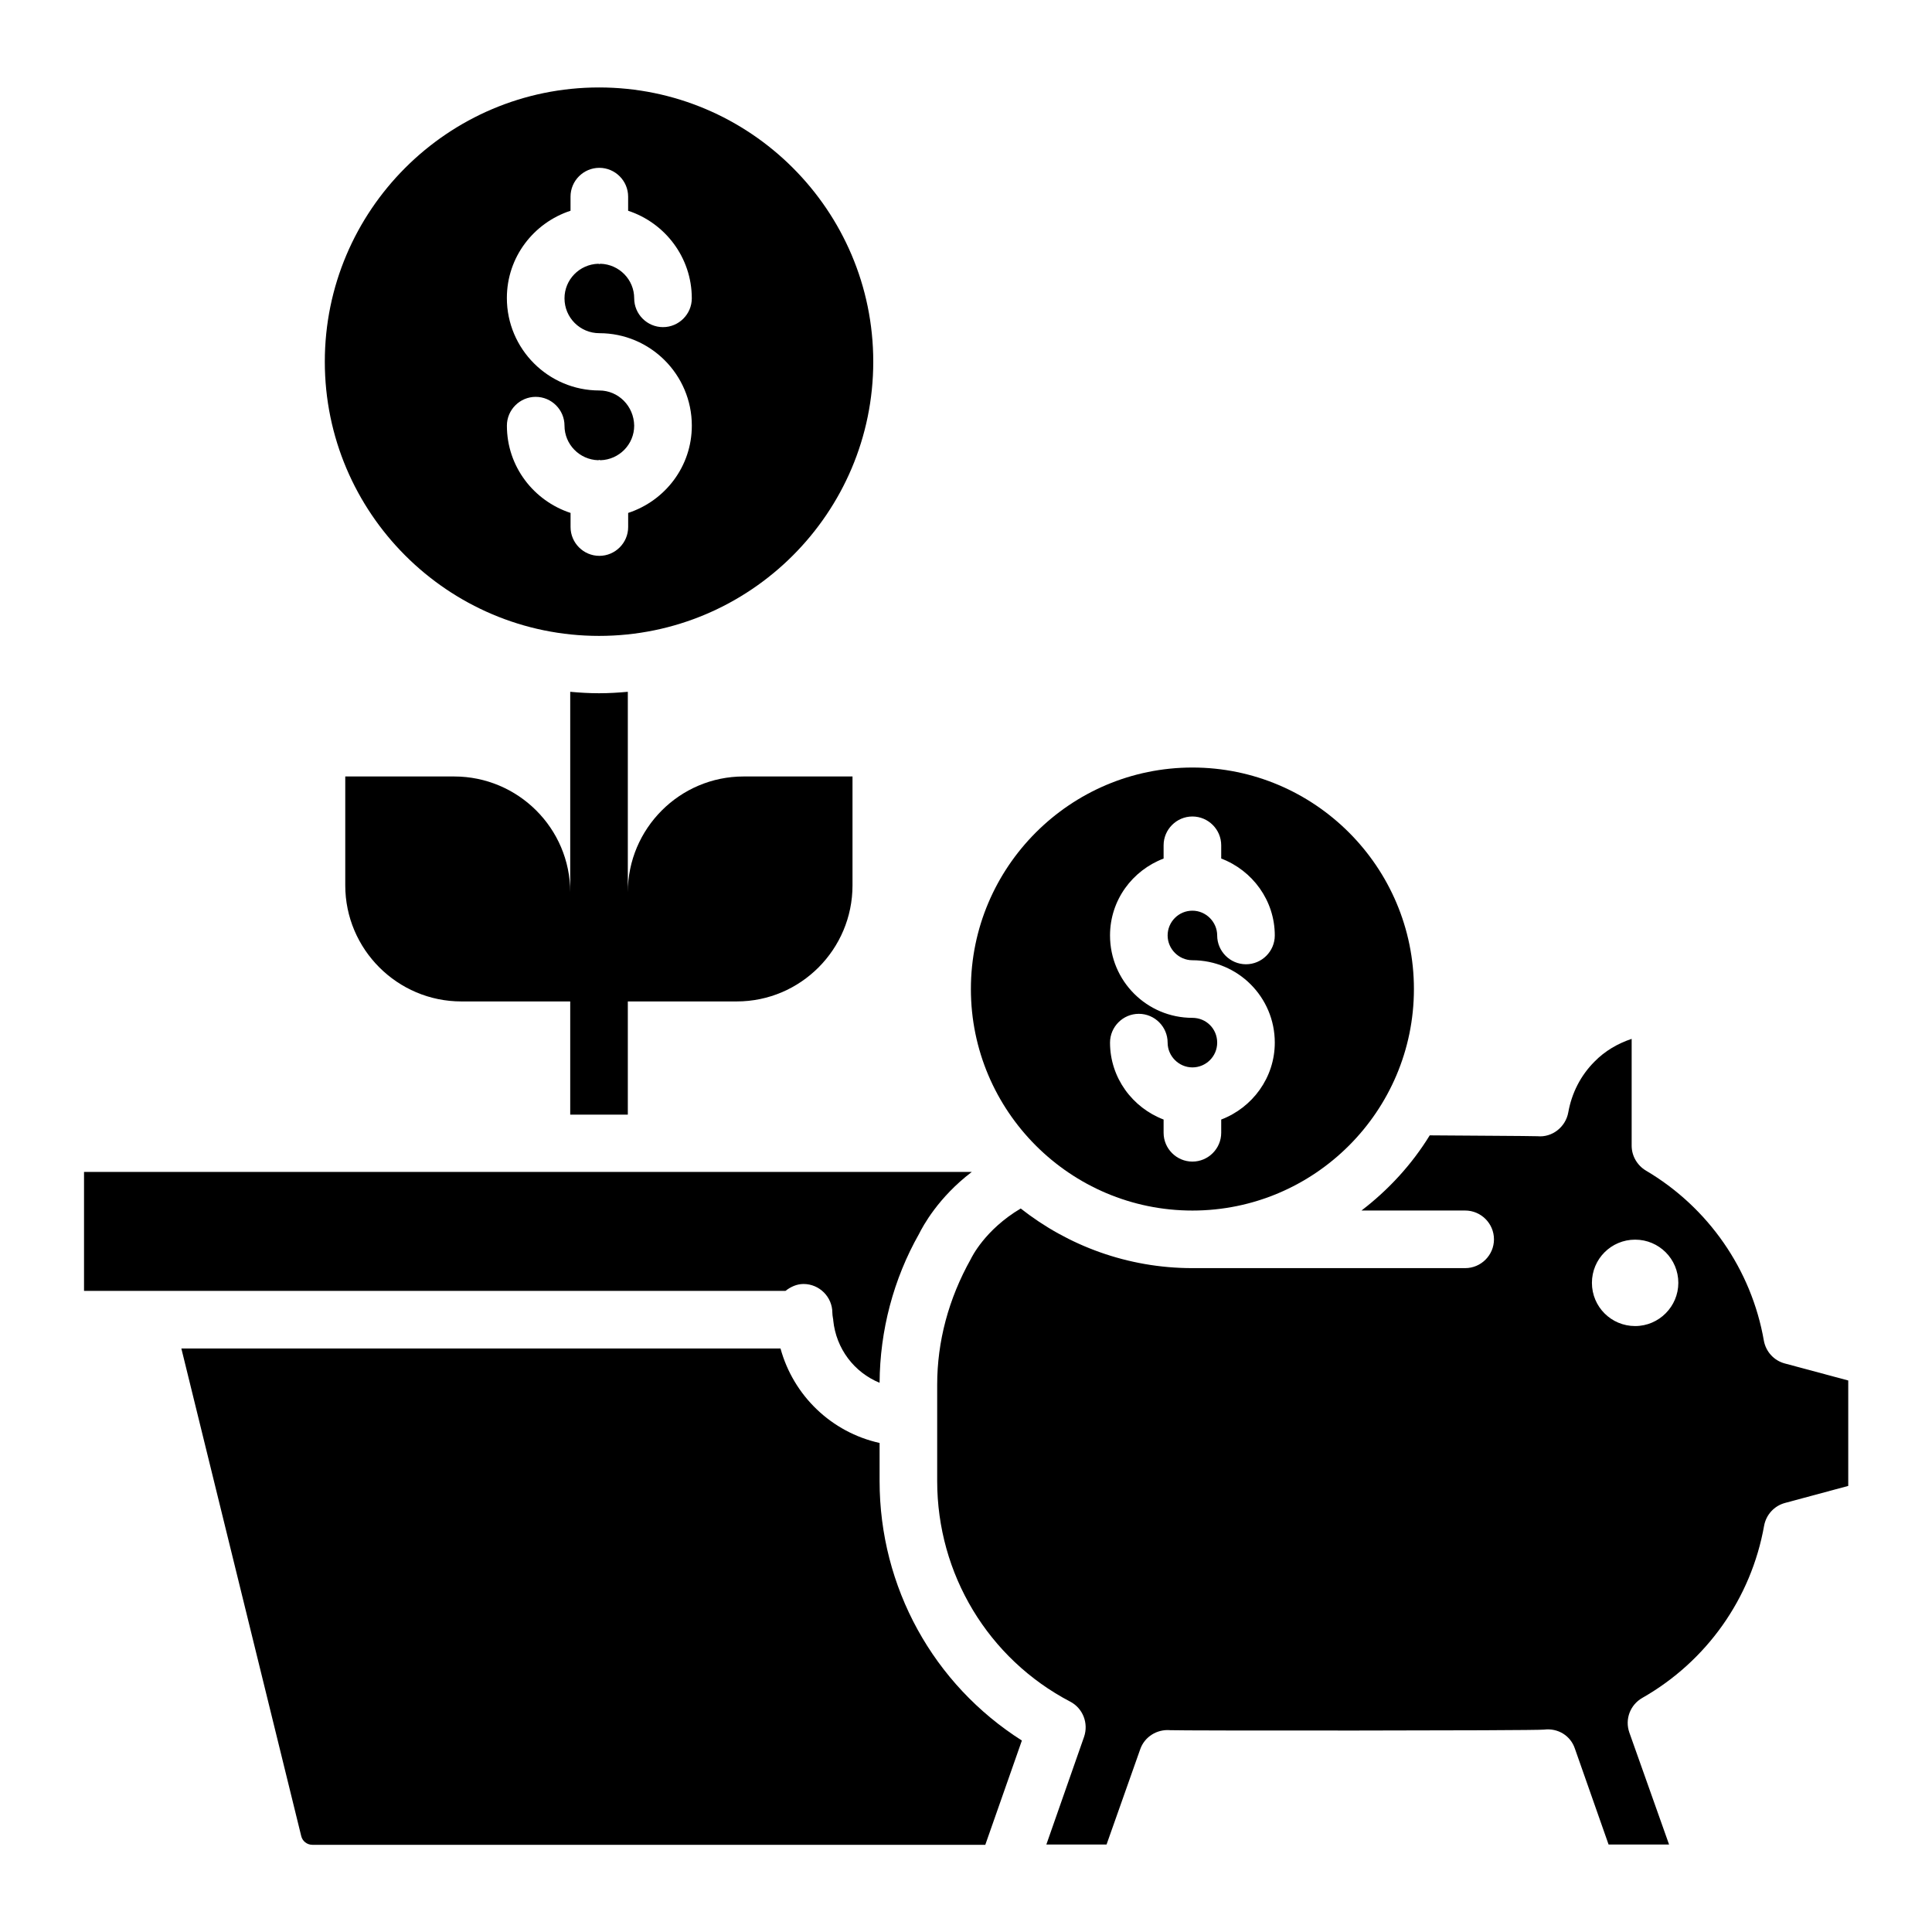 <?xml version="1.0" encoding="UTF-8"?>
<!-- Uploaded to: ICON Repo, www.svgrepo.com, Generator: ICON Repo Mixer Tools -->
<svg fill="#000000" width="800px" height="800px" version="1.1" viewBox="144 144 512 512" xmlns="http://www.w3.org/2000/svg">
 <g>
  <path d="m377.1 536.48v-10.078c-12.746-2.824-22.824-12.52-26.258-25.039l-158.78 0.004 31.754 129.16c0.305 1.375 1.527 2.367 2.977 2.367h178.32l9.695-27.633c-23.434-14.887-37.707-40.613-37.707-68.781z"/>
  <path d="m356.95 484.27c4.199 0 7.633 3.434 7.633 7.633 0 0.457 0.078 0.918 0.152 1.375 0 0.152 0.078 0.305 0.078 0.457v0.152c0.762 7.559 5.574 13.816 12.289 16.566 0.078-13.816 3.664-27.48 10.457-39.465 0.992-1.984 5.039-9.617 13.969-16.41l-235.26-0.004v31.527h185.88c1.375-1.07 2.977-1.832 4.809-1.832z"/>
  <path d="m460 464.81c32.367 0 58.703-26.336 58.703-58.703 0-32.367-26.336-58.703-58.703-58.703-32.367 0-58.703 26.336-58.703 58.703 0.004 32.367 26.34 58.703 58.703 58.703zm0-51.07c-12.062 0-21.832-9.77-21.832-21.832 0-9.391 5.953-17.25 14.199-20.383v-3.512c0-4.199 3.434-7.633 7.633-7.633 4.199 0 7.633 3.434 7.633 7.633v3.512c8.246 3.129 14.199 11.07 14.199 20.383 0 4.199-3.434 7.633-7.633 7.633-4.199 0-7.633-3.434-7.633-7.633 0-3.586-2.977-6.566-6.566-6.566-3.664 0-6.566 2.977-6.566 6.566 0 3.586 2.977 6.566 6.566 6.566 12.062 0 21.832 9.77 21.832 21.832 0 9.312-5.953 17.25-14.199 20.383v3.512c0 4.199-3.434 7.633-7.633 7.633-4.199 0-7.633-3.434-7.633-7.633v-3.512c-8.242-3.133-14.199-11.07-14.199-20.383 0-4.199 3.434-7.633 7.633-7.633s7.633 3.434 7.633 7.633c0 3.586 2.977 6.566 6.566 6.566 3.586 0 6.566-2.902 6.566-6.566 0-3.664-2.902-6.566-6.566-6.566z"/>
  <path d="m302.75 312.52c40.074 0 72.672-32.594 72.672-72.672 0-40.074-32.594-72.672-72.672-72.672-40.074 0-72.672 32.594-72.672 72.672 0.004 40.078 32.598 72.672 72.672 72.672zm0.078-65.039c-13.512 0-24.504-10.992-24.504-24.504 0-10.84 7.098-19.922 16.871-23.129v-3.738c0-4.199 3.434-7.633 7.633-7.633s7.633 3.434 7.633 7.633v3.742c9.77 3.207 16.871 12.367 16.871 23.207 0 4.199-3.434 7.633-7.633 7.633-4.199 0-7.633-3.434-7.633-7.633 0-4.961-3.969-9.008-8.93-9.16-0.078 0-0.23 0.078-0.305 0.078-0.078 0-0.152-0.078-0.305-0.078-4.961 0.152-8.93 4.199-8.93 9.16 0 5.113 4.121 9.238 9.238 9.238 13.512 0 24.504 10.992 24.504 24.504 0 10.84-7.098 19.922-16.871 23.129v3.742c0 4.199-3.434 7.633-7.633 7.633s-7.633-3.434-7.633-7.633v-3.742c-9.77-3.207-16.871-12.289-16.871-23.129 0-4.199 3.434-7.633 7.633-7.633 4.199 0 7.633 3.434 7.633 7.633 0 4.961 3.969 9.008 8.93 9.16 0.078 0 0.152-0.078 0.305-0.078 0.078 0 0.23 0.078 0.305 0.078 4.961-0.152 8.93-4.199 8.93-9.16-0.078-5.195-4.199-9.32-9.238-9.32z"/>
  <path d="m617.02 505.34c-2.902-0.762-5.039-3.129-5.574-6.031-3.281-18.855-14.734-35.344-31.297-45.113-2.289-1.375-3.742-3.894-3.742-6.566v-28.32c-3.664 1.223-7.098 3.207-9.848 6.031-3.664 3.664-6.031 8.32-6.945 13.434-0.688 3.894-4.273 6.719-8.168 6.336-1.832-0.078-20.305-0.152-28.551-0.23-4.734 7.711-10.914 14.426-18.09 19.922h27.48c4.199 0 7.633 3.434 7.633 7.633 0 4.199-3.434 7.633-7.633 7.633h-72.289c-17.176 0-32.977-5.953-45.496-15.801-9.543 5.648-13.055 13.055-13.207 13.359-5.949 10.617-8.93 21.914-8.93 33.363v25.496c0 24.656 13.512 47.098 35.266 58.473 3.359 1.754 4.887 5.727 3.664 9.312l-10 28.551h15.953l8.93-25.266c1.145-3.281 4.426-5.344 7.938-5.039 1.68 0.152 96.867 0.152 99.082-0.152 3.664-0.457 7.023 1.602 8.168 5.039l8.93 25.418h16.031l-10.535-29.695c-1.223-3.512 0.23-7.328 3.434-9.16 17.023-9.695 28.855-26.336 32.289-45.648 0.535-2.902 2.672-5.266 5.574-6.031l16.719-4.504v-27.938zm-39.695-9.922c-6.336 0-11.449-5.113-11.449-11.449s5.113-11.449 11.449-11.449c6.336 0 11.449 5.113 11.449 11.449 0 6.258-5.113 11.449-11.449 11.449z"/>
  <path d="m310.38 439.39v-30h28.855c16.945 0 30.688-13.816 30.688-30.762v-28.855h-28.855c-16.945 0-30.688 13.816-30.688 30.688v-53.129c-2.519 0.23-5.039 0.383-7.633 0.383s-5.113-0.152-7.633-0.383v53.129c0-16.945-13.816-30.688-30.762-30.688h-28.855v28.855c0 16.945 13.816 30.762 30.762 30.762h28.855v30z"/>
 </g>
</svg>